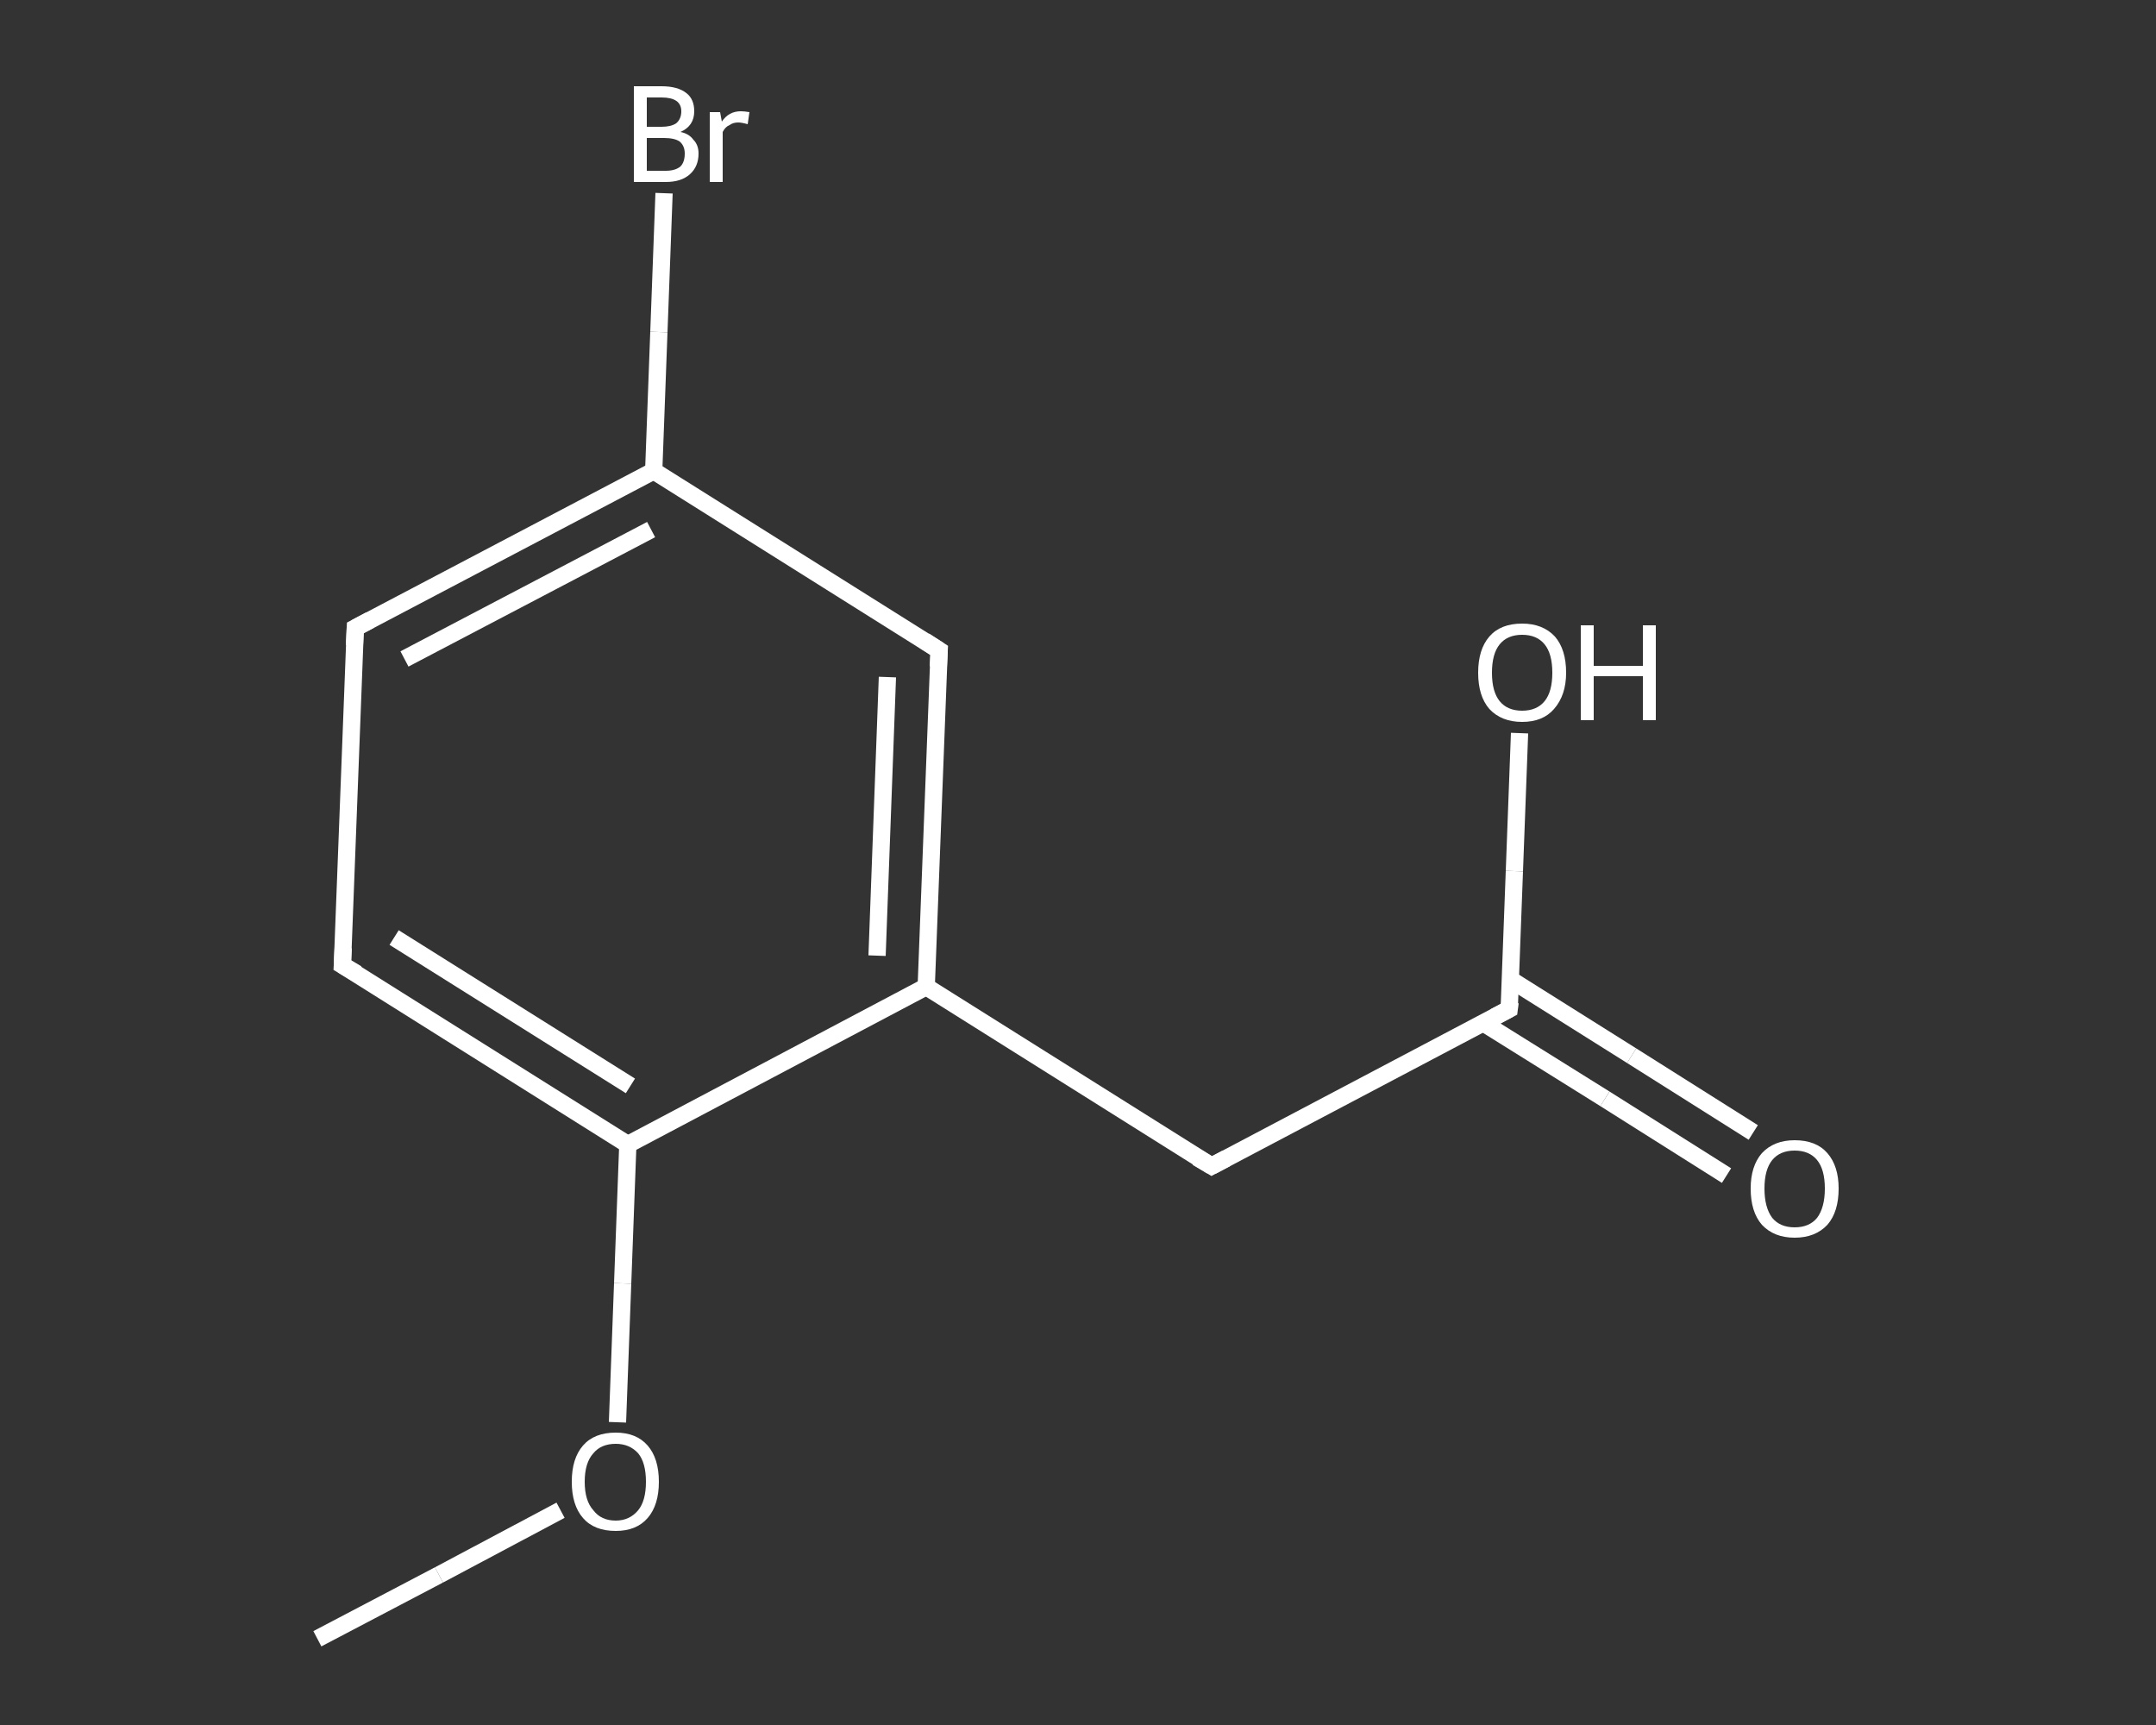 <?xml version='1.0' encoding='iso-8859-1'?>
<svg version='1.1' baseProfile='full'
              xmlns='http://www.w3.org/2000/svg'
                      xmlns:rdkit='http://www.rdkit.org/xml'
                      xmlns:xlink='http://www.w3.org/1999/xlink'
                  xml:space='preserve'
width='250px' height='200px' viewBox='0 0 250 200'>
<rect x="0" y="0" width="250" height="200" fill="#333333" stroke="none"/>
<!-- END OF HEADER -->
<rect style='opacity:1.0;fill:transparent;stroke:none' width='250.0' height='200.0' x='0.0' y='0.0'> </rect>
<path class='bond-0 atom-0 atom-1' d='M 36.8,190.0 L 50.9,182.6' style='fill:none;fill-rule:evenodd;stroke:#FFFFFF;stroke-width:2.0px;stroke-linecap:butt;stroke-linejoin:miter;stroke-opacity:1' />
<path class='bond-0 atom-0 atom-1' d='M 50.9,182.6 L 65.0,175.1' style='fill:none;fill-rule:evenodd;stroke:#FFFFFF;stroke-width:2.0px;stroke-linecap:butt;stroke-linejoin:miter;stroke-opacity:1' />
<path class='bond-1 atom-1 atom-2' d='M 71.6,164.9 L 72.2,148.8' style='fill:none;fill-rule:evenodd;stroke:#FFFFFF;stroke-width:2.0px;stroke-linecap:butt;stroke-linejoin:miter;stroke-opacity:1' />
<path class='bond-1 atom-1 atom-2' d='M 72.2,148.8 L 72.8,132.7' style='fill:none;fill-rule:evenodd;stroke:#FFFFFF;stroke-width:2.0px;stroke-linecap:butt;stroke-linejoin:miter;stroke-opacity:1' />
<path class='bond-2 atom-2 atom-3' d='M 72.8,132.7 L 39.7,111.9' style='fill:none;fill-rule:evenodd;stroke:#FFFFFF;stroke-width:2.0px;stroke-linecap:butt;stroke-linejoin:miter;stroke-opacity:1' />
<path class='bond-2 atom-2 atom-3' d='M 73.1,125.9 L 45.7,108.7' style='fill:none;fill-rule:evenodd;stroke:#FFFFFF;stroke-width:2.0px;stroke-linecap:butt;stroke-linejoin:miter;stroke-opacity:1' />
<path class='bond-3 atom-3 atom-4' d='M 39.7,111.9 L 41.2,72.8' style='fill:none;fill-rule:evenodd;stroke:#FFFFFF;stroke-width:2.0px;stroke-linecap:butt;stroke-linejoin:miter;stroke-opacity:1' />
<path class='bond-4 atom-4 atom-5' d='M 41.2,72.8 L 75.8,54.6' style='fill:none;fill-rule:evenodd;stroke:#FFFFFF;stroke-width:2.0px;stroke-linecap:butt;stroke-linejoin:miter;stroke-opacity:1' />
<path class='bond-4 atom-4 atom-5' d='M 46.9,76.4 L 75.5,61.4' style='fill:none;fill-rule:evenodd;stroke:#FFFFFF;stroke-width:2.0px;stroke-linecap:butt;stroke-linejoin:miter;stroke-opacity:1' />
<path class='bond-5 atom-5 atom-6' d='M 75.8,54.6 L 76.4,38.5' style='fill:none;fill-rule:evenodd;stroke:#FFFFFF;stroke-width:2.0px;stroke-linecap:butt;stroke-linejoin:miter;stroke-opacity:1' />
<path class='bond-5 atom-5 atom-6' d='M 76.4,38.5 L 77.0,22.4' style='fill:none;fill-rule:evenodd;stroke:#FFFFFF;stroke-width:2.0px;stroke-linecap:butt;stroke-linejoin:miter;stroke-opacity:1' />
<path class='bond-6 atom-5 atom-7' d='M 75.8,54.6 L 108.9,75.4' style='fill:none;fill-rule:evenodd;stroke:#FFFFFF;stroke-width:2.0px;stroke-linecap:butt;stroke-linejoin:miter;stroke-opacity:1' />
<path class='bond-7 atom-7 atom-8' d='M 108.9,75.4 L 107.4,114.4' style='fill:none;fill-rule:evenodd;stroke:#FFFFFF;stroke-width:2.0px;stroke-linecap:butt;stroke-linejoin:miter;stroke-opacity:1' />
<path class='bond-7 atom-7 atom-8' d='M 102.9,78.5 L 101.7,110.8' style='fill:none;fill-rule:evenodd;stroke:#FFFFFF;stroke-width:2.0px;stroke-linecap:butt;stroke-linejoin:miter;stroke-opacity:1' />
<path class='bond-8 atom-8 atom-9' d='M 107.4,114.4 L 140.5,135.2' style='fill:none;fill-rule:evenodd;stroke:#FFFFFF;stroke-width:2.0px;stroke-linecap:butt;stroke-linejoin:miter;stroke-opacity:1' />
<path class='bond-9 atom-9 atom-10' d='M 140.5,135.2 L 175.0,117.0' style='fill:none;fill-rule:evenodd;stroke:#FFFFFF;stroke-width:2.0px;stroke-linecap:butt;stroke-linejoin:miter;stroke-opacity:1' />
<path class='bond-10 atom-10 atom-11' d='M 172.0,118.6 L 186.1,127.4' style='fill:none;fill-rule:evenodd;stroke:#FFFFFF;stroke-width:2.0px;stroke-linecap:butt;stroke-linejoin:miter;stroke-opacity:1' />
<path class='bond-10 atom-10 atom-11' d='M 186.1,127.4 L 200.2,136.3' style='fill:none;fill-rule:evenodd;stroke:#FFFFFF;stroke-width:2.0px;stroke-linecap:butt;stroke-linejoin:miter;stroke-opacity:1' />
<path class='bond-10 atom-10 atom-11' d='M 175.2,113.6 L 189.2,122.4' style='fill:none;fill-rule:evenodd;stroke:#FFFFFF;stroke-width:2.0px;stroke-linecap:butt;stroke-linejoin:miter;stroke-opacity:1' />
<path class='bond-10 atom-10 atom-11' d='M 189.2,122.4 L 203.3,131.3' style='fill:none;fill-rule:evenodd;stroke:#FFFFFF;stroke-width:2.0px;stroke-linecap:butt;stroke-linejoin:miter;stroke-opacity:1' />
<path class='bond-11 atom-10 atom-12' d='M 175.0,117.0 L 175.6,101.0' style='fill:none;fill-rule:evenodd;stroke:#FFFFFF;stroke-width:2.0px;stroke-linecap:butt;stroke-linejoin:miter;stroke-opacity:1' />
<path class='bond-11 atom-10 atom-12' d='M 175.6,101.0 L 176.2,85.0' style='fill:none;fill-rule:evenodd;stroke:#FFFFFF;stroke-width:2.0px;stroke-linecap:butt;stroke-linejoin:miter;stroke-opacity:1' />
<path class='bond-12 atom-8 atom-2' d='M 107.4,114.4 L 72.8,132.7' style='fill:none;fill-rule:evenodd;stroke:#FFFFFF;stroke-width:2.0px;stroke-linecap:butt;stroke-linejoin:miter;stroke-opacity:1' />
<path d='M 41.4,112.9 L 39.7,111.9 L 39.8,109.9' style='fill:none;stroke:#FFFFFF;stroke-width:2.0px;stroke-linecap:butt;stroke-linejoin:miter;stroke-opacity:1;' />
<path d='M 41.1,74.8 L 41.2,72.8 L 42.9,71.9' style='fill:none;stroke:#FFFFFF;stroke-width:2.0px;stroke-linecap:butt;stroke-linejoin:miter;stroke-opacity:1;' />
<path d='M 107.2,74.3 L 108.9,75.4 L 108.8,77.3' style='fill:none;stroke:#FFFFFF;stroke-width:2.0px;stroke-linecap:butt;stroke-linejoin:miter;stroke-opacity:1;' />
<path d='M 138.8,134.2 L 140.5,135.2 L 142.2,134.3' style='fill:none;stroke:#FFFFFF;stroke-width:2.0px;stroke-linecap:butt;stroke-linejoin:miter;stroke-opacity:1;' />
<path d='M 173.3,117.9 L 175.0,117.0 L 175.1,116.2' style='fill:none;stroke:#FFFFFF;stroke-width:2.0px;stroke-linecap:butt;stroke-linejoin:miter;stroke-opacity:1;' />
<path class='atom-1' d='M 66.3 171.8
Q 66.3 169.1, 67.6 167.6
Q 68.9 166.1, 71.4 166.1
Q 73.8 166.1, 75.1 167.6
Q 76.4 169.1, 76.4 171.8
Q 76.4 174.5, 75.1 176.0
Q 73.8 177.5, 71.4 177.5
Q 68.9 177.5, 67.6 176.0
Q 66.3 174.5, 66.3 171.8
M 71.4 176.3
Q 73.0 176.3, 74.0 175.1
Q 74.9 174.0, 74.9 171.8
Q 74.9 169.6, 74.0 168.5
Q 73.0 167.4, 71.4 167.4
Q 69.7 167.4, 68.8 168.5
Q 67.8 169.6, 67.8 171.8
Q 67.8 174.0, 68.8 175.1
Q 69.7 176.3, 71.4 176.3
' fill='#FFFFFF'/>
<path class='atom-6' d='M 78.9 15.3
Q 79.9 15.5, 80.4 16.2
Q 81.0 16.8, 81.0 17.8
Q 81.0 19.3, 80.0 20.2
Q 79.0 21.1, 77.2 21.1
L 73.5 21.1
L 73.5 10.0
L 76.7 10.0
Q 78.6 10.0, 79.6 10.8
Q 80.5 11.5, 80.5 12.9
Q 80.5 14.6, 78.9 15.3
M 75.0 11.3
L 75.0 14.7
L 76.7 14.7
Q 77.8 14.7, 78.4 14.3
Q 79.0 13.8, 79.0 12.9
Q 79.0 11.3, 76.7 11.3
L 75.0 11.3
M 77.2 19.8
Q 78.3 19.8, 78.9 19.3
Q 79.4 18.8, 79.4 17.8
Q 79.4 16.9, 78.8 16.4
Q 78.2 16.0, 77.0 16.0
L 75.0 16.0
L 75.0 19.8
L 77.2 19.8
' fill='#FFFFFF'/>
<path class='atom-6' d='M 83.5 13.0
L 83.7 14.1
Q 84.5 12.9, 85.9 12.9
Q 86.3 12.9, 86.9 13.0
L 86.7 14.4
Q 86.0 14.2, 85.6 14.2
Q 85.0 14.2, 84.6 14.5
Q 84.1 14.7, 83.8 15.3
L 83.8 21.1
L 82.3 21.1
L 82.3 13.0
L 83.5 13.0
' fill='#FFFFFF'/>
<path class='atom-11' d='M 203.0 137.8
Q 203.0 135.2, 204.3 133.7
Q 205.7 132.2, 208.1 132.2
Q 210.6 132.2, 211.9 133.7
Q 213.2 135.2, 213.2 137.8
Q 213.2 140.5, 211.9 142.0
Q 210.5 143.5, 208.1 143.5
Q 205.7 143.5, 204.3 142.0
Q 203.0 140.5, 203.0 137.8
M 208.1 142.3
Q 209.8 142.3, 210.7 141.2
Q 211.6 140.0, 211.6 137.8
Q 211.6 135.6, 210.7 134.5
Q 209.8 133.4, 208.1 133.4
Q 206.4 133.4, 205.5 134.5
Q 204.6 135.6, 204.6 137.8
Q 204.6 140.0, 205.5 141.2
Q 206.4 142.3, 208.1 142.3
' fill='#FFFFFF'/>
<path class='atom-12' d='M 171.4 78.0
Q 171.4 75.3, 172.7 73.8
Q 174.0 72.3, 176.5 72.3
Q 178.9 72.3, 180.3 73.8
Q 181.6 75.3, 181.6 78.0
Q 181.6 80.6, 180.2 82.2
Q 178.9 83.7, 176.5 83.7
Q 174.1 83.7, 172.7 82.2
Q 171.4 80.7, 171.4 78.0
M 176.5 82.4
Q 178.2 82.4, 179.1 81.3
Q 180.0 80.2, 180.0 78.0
Q 180.0 75.8, 179.1 74.7
Q 178.2 73.6, 176.5 73.6
Q 174.8 73.6, 173.9 74.7
Q 173.0 75.8, 173.0 78.0
Q 173.0 80.2, 173.9 81.3
Q 174.8 82.4, 176.5 82.4
' fill='#FFFFFF'/>
<path class='atom-12' d='M 183.3 72.5
L 184.8 72.5
L 184.8 77.2
L 190.5 77.2
L 190.5 72.5
L 192.0 72.5
L 192.0 83.5
L 190.5 83.5
L 190.5 78.4
L 184.8 78.4
L 184.8 83.5
L 183.3 83.5
L 183.3 72.5
' fill='#FFFFFF'/>
</svg>
